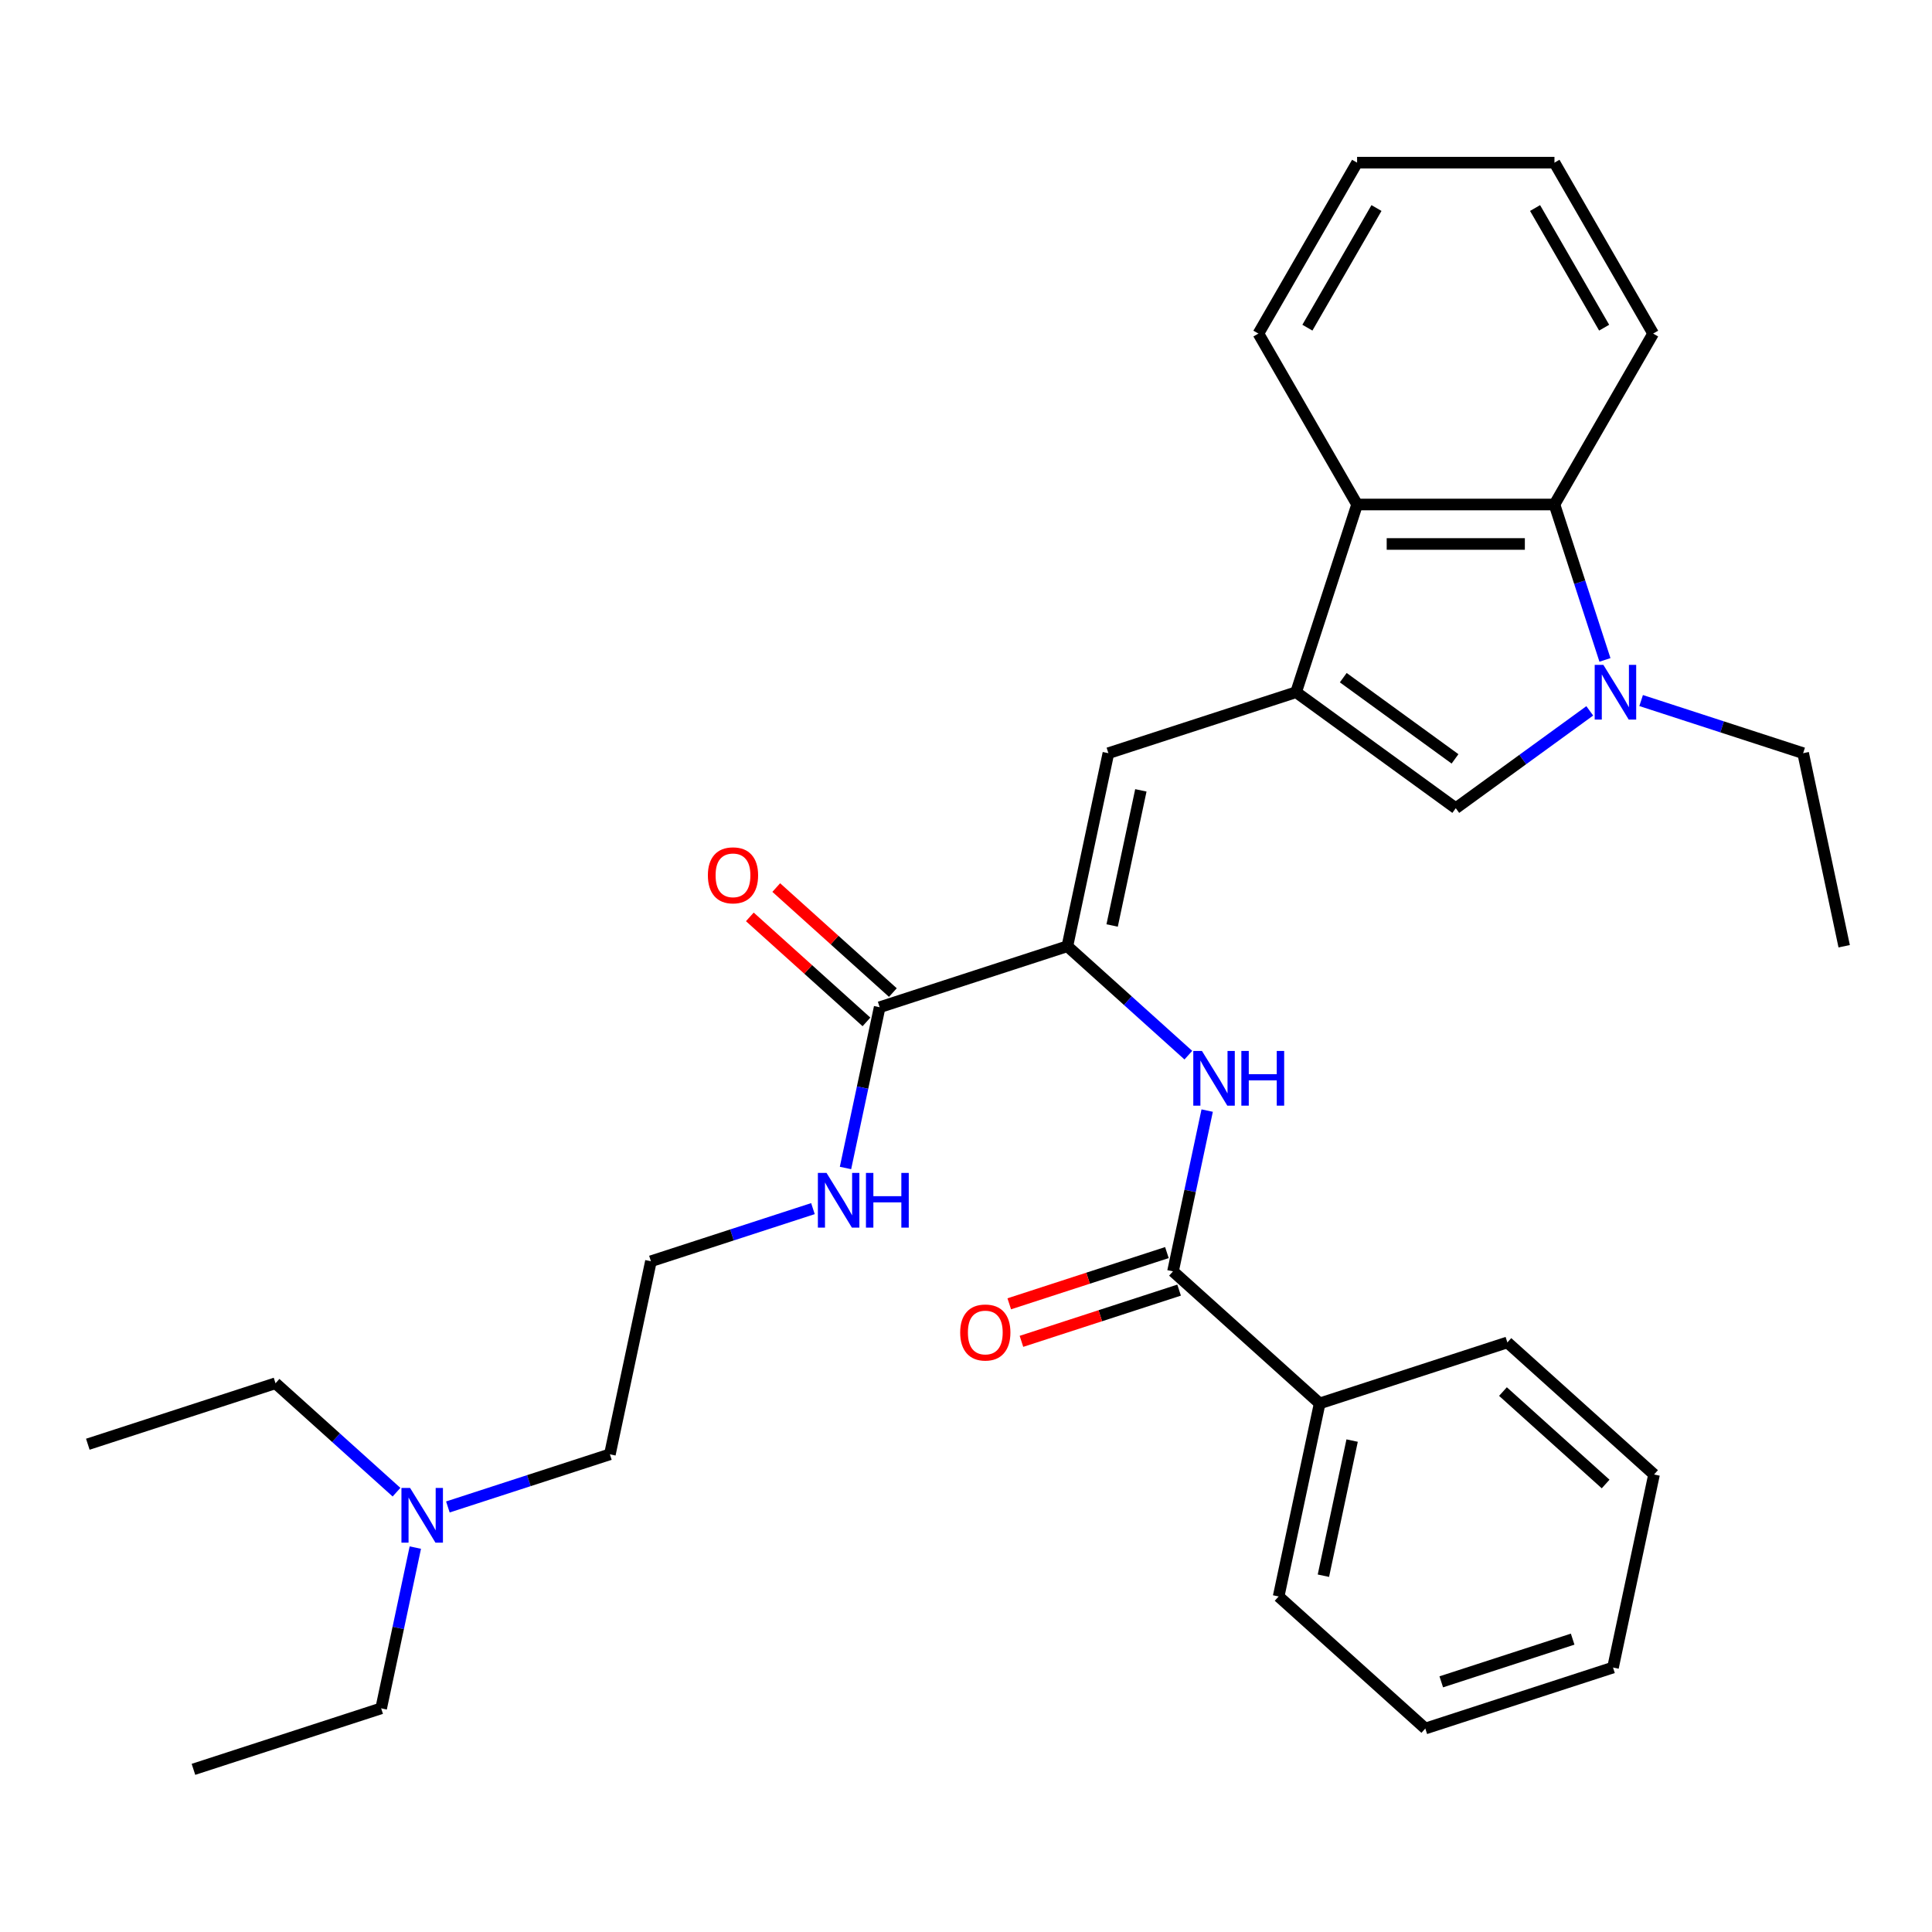 <?xml version='1.0' encoding='iso-8859-1'?>
<svg version='1.1' baseProfile='full'
              xmlns='http://www.w3.org/2000/svg'
                      xmlns:rdkit='http://www.rdkit.org/xml'
                      xmlns:xlink='http://www.w3.org/1999/xlink'
                  xml:space='preserve'
width='1000px' height='1000px' viewBox='0 0 1000 1000'>
<!-- END OF HEADER -->
<rect style='opacity:1.0;fill:#FFFFFF;stroke:none' width='1000' height='1000' x='0' y='0'> </rect>
<path class='bond-2' d='M 670.862,358.283 L 753.507,418.327' style='fill:none;fill-rule:evenodd;stroke:#000000;stroke-width:6px;stroke-linecap:butt;stroke-linejoin:miter;stroke-opacity:1' />
<path class='bond-2' d='M 695.268,350.76 L 753.119,392.792' style='fill:none;fill-rule:evenodd;stroke:#000000;stroke-width:6px;stroke-linecap:butt;stroke-linejoin:miter;stroke-opacity:1' />
<path class='bond-3' d='M 670.862,358.283 L 573.707,389.85' style='fill:none;fill-rule:evenodd;stroke:#000000;stroke-width:6px;stroke-linecap:butt;stroke-linejoin:miter;stroke-opacity:1' />
<path class='bond-4' d='M 670.862,358.283 L 702.429,261.128' style='fill:none;fill-rule:evenodd;stroke:#000000;stroke-width:6px;stroke-linecap:butt;stroke-linejoin:miter;stroke-opacity:1' />
<path class='bond-0' d='M 822.858,367.941 L 788.182,393.134' style='fill:none;fill-rule:evenodd;stroke:#0000FF;stroke-width:6px;stroke-linecap:butt;stroke-linejoin:miter;stroke-opacity:1' />
<path class='bond-0' d='M 788.182,393.134 L 753.507,418.327' style='fill:none;fill-rule:evenodd;stroke:#000000;stroke-width:6px;stroke-linecap:butt;stroke-linejoin:miter;stroke-opacity:1' />
<path class='bond-13' d='M 849.445,362.602 L 891.376,376.226' style='fill:none;fill-rule:evenodd;stroke:#0000FF;stroke-width:6px;stroke-linecap:butt;stroke-linejoin:miter;stroke-opacity:1' />
<path class='bond-13' d='M 891.376,376.226 L 933.306,389.85' style='fill:none;fill-rule:evenodd;stroke:#000000;stroke-width:6px;stroke-linecap:butt;stroke-linejoin:miter;stroke-opacity:1' />
<path class='bond-31' d='M 830.721,341.569 L 817.652,301.348' style='fill:none;fill-rule:evenodd;stroke:#0000FF;stroke-width:6px;stroke-linecap:butt;stroke-linejoin:miter;stroke-opacity:1' />
<path class='bond-31' d='M 817.652,301.348 L 804.584,261.128' style='fill:none;fill-rule:evenodd;stroke:#000000;stroke-width:6px;stroke-linecap:butt;stroke-linejoin:miter;stroke-opacity:1' />
<path class='bond-1' d='M 552.468,489.772 L 573.707,389.85' style='fill:none;fill-rule:evenodd;stroke:#000000;stroke-width:6px;stroke-linecap:butt;stroke-linejoin:miter;stroke-opacity:1' />
<path class='bond-1' d='M 575.638,479.032 L 590.506,409.086' style='fill:none;fill-rule:evenodd;stroke:#000000;stroke-width:6px;stroke-linecap:butt;stroke-linejoin:miter;stroke-opacity:1' />
<path class='bond-6' d='M 552.468,489.772 L 583.779,517.965' style='fill:none;fill-rule:evenodd;stroke:#000000;stroke-width:6px;stroke-linecap:butt;stroke-linejoin:miter;stroke-opacity:1' />
<path class='bond-6' d='M 583.779,517.965 L 615.09,546.157' style='fill:none;fill-rule:evenodd;stroke:#0000FF;stroke-width:6px;stroke-linecap:butt;stroke-linejoin:miter;stroke-opacity:1' />
<path class='bond-8' d='M 552.468,489.772 L 455.313,521.34' style='fill:none;fill-rule:evenodd;stroke:#000000;stroke-width:6px;stroke-linecap:butt;stroke-linejoin:miter;stroke-opacity:1' />
<path class='bond-5' d='M 702.429,261.128 L 804.584,261.128' style='fill:none;fill-rule:evenodd;stroke:#000000;stroke-width:6px;stroke-linecap:butt;stroke-linejoin:miter;stroke-opacity:1' />
<path class='bond-5' d='M 717.753,281.559 L 789.261,281.559' style='fill:none;fill-rule:evenodd;stroke:#000000;stroke-width:6px;stroke-linecap:butt;stroke-linejoin:miter;stroke-opacity:1' />
<path class='bond-17' d='M 702.429,261.128 L 651.352,172.659' style='fill:none;fill-rule:evenodd;stroke:#000000;stroke-width:6px;stroke-linecap:butt;stroke-linejoin:miter;stroke-opacity:1' />
<path class='bond-16' d='M 804.584,261.128 L 855.661,172.659' style='fill:none;fill-rule:evenodd;stroke:#000000;stroke-width:6px;stroke-linecap:butt;stroke-linejoin:miter;stroke-opacity:1' />
<path class='bond-7' d='M 624.831,574.841 L 615.988,616.445' style='fill:none;fill-rule:evenodd;stroke:#0000FF;stroke-width:6px;stroke-linecap:butt;stroke-linejoin:miter;stroke-opacity:1' />
<path class='bond-7' d='M 615.988,616.445 L 607.144,658.049' style='fill:none;fill-rule:evenodd;stroke:#000000;stroke-width:6px;stroke-linecap:butt;stroke-linejoin:miter;stroke-opacity:1' />
<path class='bond-9' d='M 603.988,648.334 L 563.187,661.591' style='fill:none;fill-rule:evenodd;stroke:#000000;stroke-width:6px;stroke-linecap:butt;stroke-linejoin:miter;stroke-opacity:1' />
<path class='bond-9' d='M 563.187,661.591 L 522.387,674.848' style='fill:none;fill-rule:evenodd;stroke:#FF0000;stroke-width:6px;stroke-linecap:butt;stroke-linejoin:miter;stroke-opacity:1' />
<path class='bond-9' d='M 610.301,667.765 L 569.501,681.022' style='fill:none;fill-rule:evenodd;stroke:#000000;stroke-width:6px;stroke-linecap:butt;stroke-linejoin:miter;stroke-opacity:1' />
<path class='bond-9' d='M 569.501,681.022 L 528.7,694.279' style='fill:none;fill-rule:evenodd;stroke:#FF0000;stroke-width:6px;stroke-linecap:butt;stroke-linejoin:miter;stroke-opacity:1' />
<path class='bond-10' d='M 607.144,658.049 L 683.06,726.404' style='fill:none;fill-rule:evenodd;stroke:#000000;stroke-width:6px;stroke-linecap:butt;stroke-linejoin:miter;stroke-opacity:1' />
<path class='bond-11' d='M 462.148,513.748 L 431.968,486.573' style='fill:none;fill-rule:evenodd;stroke:#000000;stroke-width:6px;stroke-linecap:butt;stroke-linejoin:miter;stroke-opacity:1' />
<path class='bond-11' d='M 431.968,486.573 L 401.787,459.398' style='fill:none;fill-rule:evenodd;stroke:#FF0000;stroke-width:6px;stroke-linecap:butt;stroke-linejoin:miter;stroke-opacity:1' />
<path class='bond-11' d='M 448.478,528.931 L 418.297,501.756' style='fill:none;fill-rule:evenodd;stroke:#000000;stroke-width:6px;stroke-linecap:butt;stroke-linejoin:miter;stroke-opacity:1' />
<path class='bond-11' d='M 418.297,501.756 L 388.116,474.581' style='fill:none;fill-rule:evenodd;stroke:#FF0000;stroke-width:6px;stroke-linecap:butt;stroke-linejoin:miter;stroke-opacity:1' />
<path class='bond-12' d='M 455.313,521.34 L 446.47,562.944' style='fill:none;fill-rule:evenodd;stroke:#000000;stroke-width:6px;stroke-linecap:butt;stroke-linejoin:miter;stroke-opacity:1' />
<path class='bond-12' d='M 446.47,562.944 L 437.627,604.548' style='fill:none;fill-rule:evenodd;stroke:#0000FF;stroke-width:6px;stroke-linecap:butt;stroke-linejoin:miter;stroke-opacity:1' />
<path class='bond-19' d='M 683.06,726.404 L 661.821,826.327' style='fill:none;fill-rule:evenodd;stroke:#000000;stroke-width:6px;stroke-linecap:butt;stroke-linejoin:miter;stroke-opacity:1' />
<path class='bond-19' d='M 699.859,745.64 L 684.991,815.586' style='fill:none;fill-rule:evenodd;stroke:#000000;stroke-width:6px;stroke-linecap:butt;stroke-linejoin:miter;stroke-opacity:1' />
<path class='bond-20' d='M 683.06,726.404 L 780.215,694.837' style='fill:none;fill-rule:evenodd;stroke:#000000;stroke-width:6px;stroke-linecap:butt;stroke-linejoin:miter;stroke-opacity:1' />
<path class='bond-15' d='M 420.78,625.582 L 378.85,639.206' style='fill:none;fill-rule:evenodd;stroke:#0000FF;stroke-width:6px;stroke-linecap:butt;stroke-linejoin:miter;stroke-opacity:1' />
<path class='bond-15' d='M 378.85,639.206 L 336.919,652.83' style='fill:none;fill-rule:evenodd;stroke:#000000;stroke-width:6px;stroke-linecap:butt;stroke-linejoin:miter;stroke-opacity:1' />
<path class='bond-23' d='M 933.306,389.85 L 954.545,489.772' style='fill:none;fill-rule:evenodd;stroke:#000000;stroke-width:6px;stroke-linecap:butt;stroke-linejoin:miter;stroke-opacity:1' />
<path class='bond-14' d='M 231.819,780 L 273.749,766.376' style='fill:none;fill-rule:evenodd;stroke:#0000FF;stroke-width:6px;stroke-linecap:butt;stroke-linejoin:miter;stroke-opacity:1' />
<path class='bond-14' d='M 273.749,766.376 L 315.68,752.752' style='fill:none;fill-rule:evenodd;stroke:#000000;stroke-width:6px;stroke-linecap:butt;stroke-linejoin:miter;stroke-opacity:1' />
<path class='bond-21' d='M 214.972,801.033 L 206.129,842.638' style='fill:none;fill-rule:evenodd;stroke:#0000FF;stroke-width:6px;stroke-linecap:butt;stroke-linejoin:miter;stroke-opacity:1' />
<path class='bond-21' d='M 206.129,842.638 L 197.286,884.242' style='fill:none;fill-rule:evenodd;stroke:#000000;stroke-width:6px;stroke-linecap:butt;stroke-linejoin:miter;stroke-opacity:1' />
<path class='bond-22' d='M 205.231,772.35 L 173.92,744.157' style='fill:none;fill-rule:evenodd;stroke:#0000FF;stroke-width:6px;stroke-linecap:butt;stroke-linejoin:miter;stroke-opacity:1' />
<path class='bond-22' d='M 173.92,744.157 L 142.609,715.965' style='fill:none;fill-rule:evenodd;stroke:#000000;stroke-width:6px;stroke-linecap:butt;stroke-linejoin:miter;stroke-opacity:1' />
<path class='bond-18' d='M 336.919,652.83 L 315.68,752.752' style='fill:none;fill-rule:evenodd;stroke:#000000;stroke-width:6px;stroke-linecap:butt;stroke-linejoin:miter;stroke-opacity:1' />
<path class='bond-32' d='M 855.661,172.659 L 804.584,84.191' style='fill:none;fill-rule:evenodd;stroke:#000000;stroke-width:6px;stroke-linecap:butt;stroke-linejoin:miter;stroke-opacity:1' />
<path class='bond-32' d='M 830.306,169.604 L 794.552,107.676' style='fill:none;fill-rule:evenodd;stroke:#000000;stroke-width:6px;stroke-linecap:butt;stroke-linejoin:miter;stroke-opacity:1' />
<path class='bond-26' d='M 651.352,172.659 L 702.429,84.191' style='fill:none;fill-rule:evenodd;stroke:#000000;stroke-width:6px;stroke-linecap:butt;stroke-linejoin:miter;stroke-opacity:1' />
<path class='bond-26' d='M 676.707,169.604 L 712.461,107.676' style='fill:none;fill-rule:evenodd;stroke:#000000;stroke-width:6px;stroke-linecap:butt;stroke-linejoin:miter;stroke-opacity:1' />
<path class='bond-28' d='M 661.821,826.327 L 737.737,894.681' style='fill:none;fill-rule:evenodd;stroke:#000000;stroke-width:6px;stroke-linecap:butt;stroke-linejoin:miter;stroke-opacity:1' />
<path class='bond-29' d='M 780.215,694.837 L 856.131,763.192' style='fill:none;fill-rule:evenodd;stroke:#000000;stroke-width:6px;stroke-linecap:butt;stroke-linejoin:miter;stroke-opacity:1' />
<path class='bond-29' d='M 777.931,720.273 L 831.072,768.121' style='fill:none;fill-rule:evenodd;stroke:#000000;stroke-width:6px;stroke-linecap:butt;stroke-linejoin:miter;stroke-opacity:1' />
<path class='bond-24' d='M 197.286,884.242 L 100.131,915.809' style='fill:none;fill-rule:evenodd;stroke:#000000;stroke-width:6px;stroke-linecap:butt;stroke-linejoin:miter;stroke-opacity:1' />
<path class='bond-25' d='M 142.609,715.965 L 45.455,747.532' style='fill:none;fill-rule:evenodd;stroke:#000000;stroke-width:6px;stroke-linecap:butt;stroke-linejoin:miter;stroke-opacity:1' />
<path class='bond-27' d='M 702.429,84.191 L 804.584,84.191' style='fill:none;fill-rule:evenodd;stroke:#000000;stroke-width:6px;stroke-linecap:butt;stroke-linejoin:miter;stroke-opacity:1' />
<path class='bond-33' d='M 737.737,894.681 L 834.891,863.114' style='fill:none;fill-rule:evenodd;stroke:#000000;stroke-width:6px;stroke-linecap:butt;stroke-linejoin:miter;stroke-opacity:1' />
<path class='bond-33' d='M 745.996,870.515 L 814.005,848.418' style='fill:none;fill-rule:evenodd;stroke:#000000;stroke-width:6px;stroke-linecap:butt;stroke-linejoin:miter;stroke-opacity:1' />
<path class='bond-30' d='M 856.131,763.192 L 834.891,863.114' style='fill:none;fill-rule:evenodd;stroke:#000000;stroke-width:6px;stroke-linecap:butt;stroke-linejoin:miter;stroke-opacity:1' />
<path  class='atom-1' d='M 829.891 344.123
L 839.171 359.123
Q 840.091 360.603, 841.571 363.283
Q 843.051 365.963, 843.131 366.123
L 843.131 344.123
L 846.891 344.123
L 846.891 372.443
L 843.011 372.443
L 833.051 356.043
Q 831.891 354.123, 830.651 351.923
Q 829.451 349.723, 829.091 349.043
L 829.091 372.443
L 825.411 372.443
L 825.411 344.123
L 829.891 344.123
' fill='#0000FF'/>
<path  class='atom-7' d='M 622.124 543.967
L 631.404 558.967
Q 632.324 560.447, 633.804 563.127
Q 635.284 565.807, 635.364 565.967
L 635.364 543.967
L 639.124 543.967
L 639.124 572.287
L 635.244 572.287
L 625.284 555.887
Q 624.124 553.967, 622.884 551.767
Q 621.684 549.567, 621.324 548.887
L 621.324 572.287
L 617.644 572.287
L 617.644 543.967
L 622.124 543.967
' fill='#0000FF'/>
<path  class='atom-7' d='M 642.524 543.967
L 646.364 543.967
L 646.364 556.007
L 660.844 556.007
L 660.844 543.967
L 664.684 543.967
L 664.684 572.287
L 660.844 572.287
L 660.844 559.207
L 646.364 559.207
L 646.364 572.287
L 642.524 572.287
L 642.524 543.967
' fill='#0000FF'/>
<path  class='atom-10' d='M 496.99 689.697
Q 496.99 682.897, 500.35 679.097
Q 503.71 675.297, 509.99 675.297
Q 516.27 675.297, 519.63 679.097
Q 522.99 682.897, 522.99 689.697
Q 522.99 696.577, 519.59 700.497
Q 516.19 704.377, 509.99 704.377
Q 503.75 704.377, 500.35 700.497
Q 496.99 696.617, 496.99 689.697
M 509.99 701.177
Q 514.31 701.177, 516.63 698.297
Q 518.99 695.377, 518.99 689.697
Q 518.99 684.137, 516.63 681.337
Q 514.31 678.497, 509.99 678.497
Q 505.67 678.497, 503.31 681.297
Q 500.99 684.097, 500.99 689.697
Q 500.99 695.417, 503.31 698.297
Q 505.67 701.177, 509.99 701.177
' fill='#FF0000'/>
<path  class='atom-12' d='M 366.397 453.065
Q 366.397 446.265, 369.757 442.465
Q 373.117 438.665, 379.397 438.665
Q 385.677 438.665, 389.037 442.465
Q 392.397 446.265, 392.397 453.065
Q 392.397 459.945, 388.997 463.865
Q 385.597 467.745, 379.397 467.745
Q 373.157 467.745, 369.757 463.865
Q 366.397 459.985, 366.397 453.065
M 379.397 464.545
Q 383.717 464.545, 386.037 461.665
Q 388.397 458.745, 388.397 453.065
Q 388.397 447.505, 386.037 444.705
Q 383.717 441.865, 379.397 441.865
Q 375.077 441.865, 372.717 444.665
Q 370.397 447.465, 370.397 453.065
Q 370.397 458.785, 372.717 461.665
Q 375.077 464.545, 379.397 464.545
' fill='#FF0000'/>
<path  class='atom-13' d='M 427.814 607.102
L 437.094 622.102
Q 438.014 623.582, 439.494 626.262
Q 440.974 628.942, 441.054 629.102
L 441.054 607.102
L 444.814 607.102
L 444.814 635.422
L 440.934 635.422
L 430.974 619.022
Q 429.814 617.102, 428.574 614.902
Q 427.374 612.702, 427.014 612.022
L 427.014 635.422
L 423.334 635.422
L 423.334 607.102
L 427.814 607.102
' fill='#0000FF'/>
<path  class='atom-13' d='M 448.214 607.102
L 452.054 607.102
L 452.054 619.142
L 466.534 619.142
L 466.534 607.102
L 470.374 607.102
L 470.374 635.422
L 466.534 635.422
L 466.534 622.342
L 452.054 622.342
L 452.054 635.422
L 448.214 635.422
L 448.214 607.102
' fill='#0000FF'/>
<path  class='atom-15' d='M 212.265 770.16
L 221.545 785.16
Q 222.465 786.64, 223.945 789.32
Q 225.425 792, 225.505 792.16
L 225.505 770.16
L 229.265 770.16
L 229.265 798.48
L 225.385 798.48
L 215.425 782.08
Q 214.265 780.16, 213.025 777.96
Q 211.825 775.76, 211.465 775.08
L 211.465 798.48
L 207.785 798.48
L 207.785 770.16
L 212.265 770.16
' fill='#0000FF'/>
</svg>
